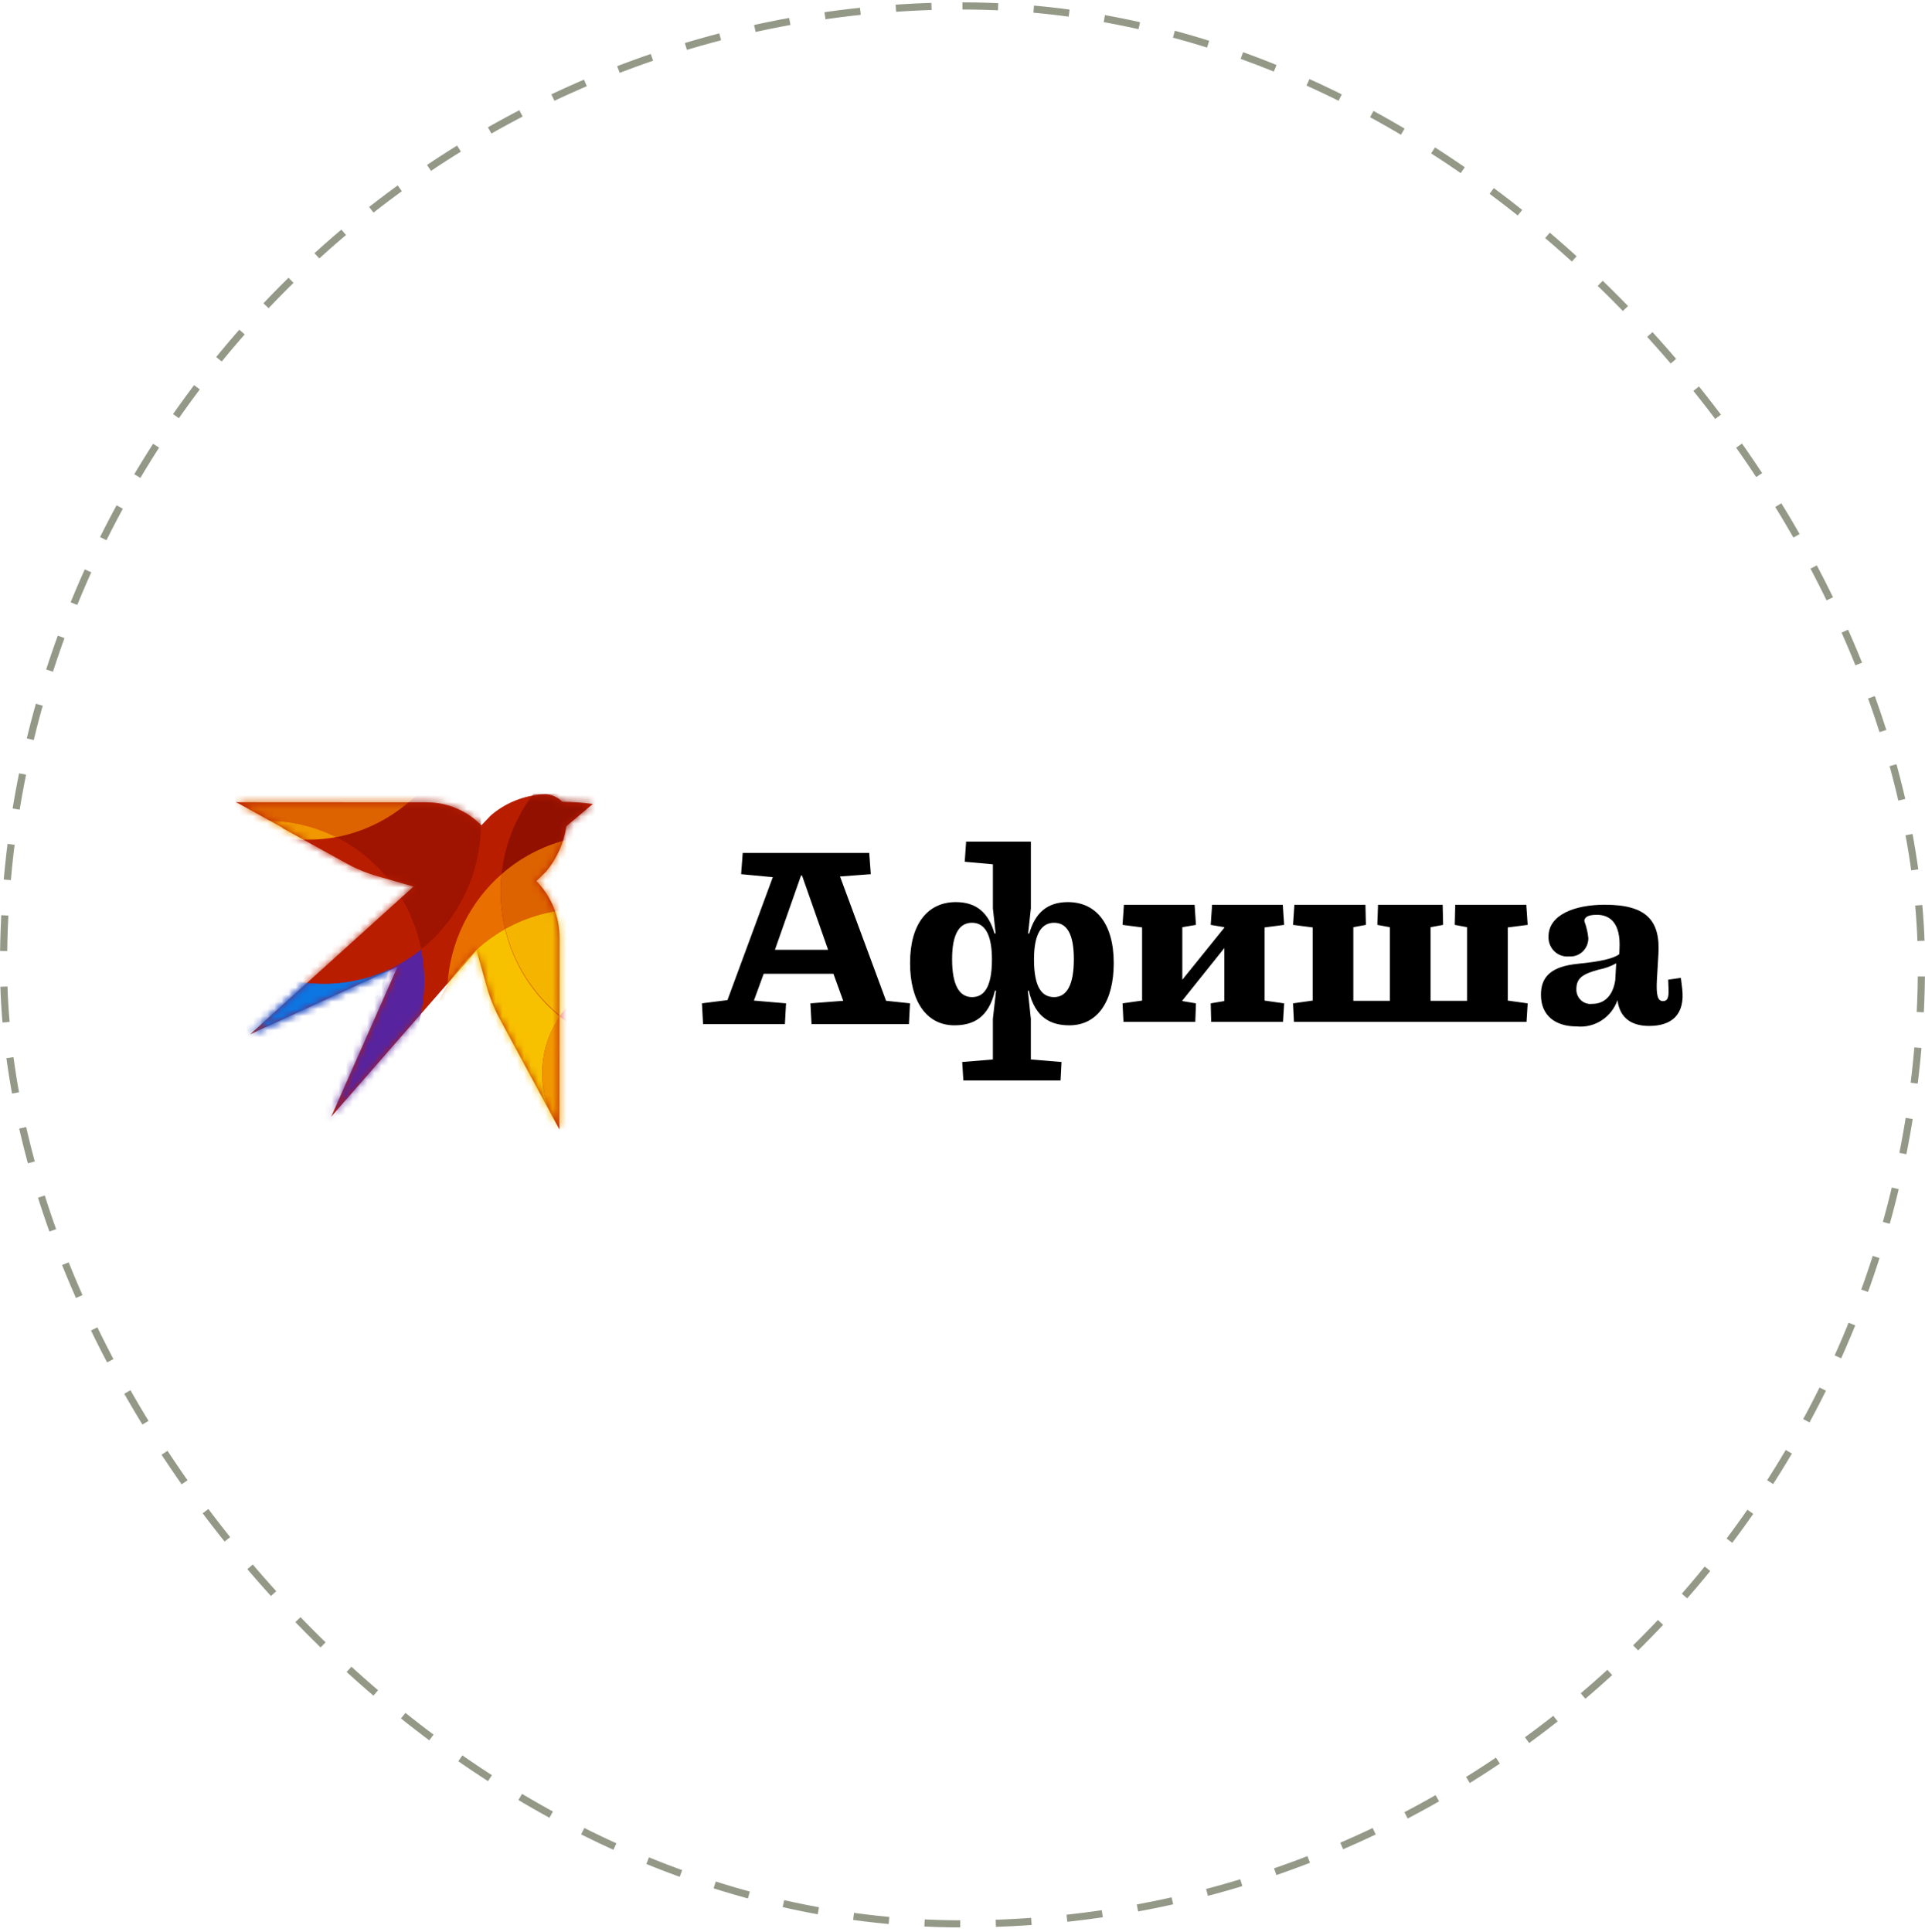 <?xml version="1.0" encoding="UTF-8"?> <svg xmlns="http://www.w3.org/2000/svg" width="270" height="271" viewBox="0 0 270 271" fill="none"><rect x="0.5" y="0.833" width="269" height="269" rx="134.5" stroke="#4B5438" stroke-opacity="0.6" stroke-dasharray="5 5"></rect><g clip-path="url(#clip0_1_497)"><path fill-rule="evenodd" clip-rule="evenodd" d="M39.608 116.083L34.366 113.191L34.157 113.076L34.137 113.065L34.005 112.99L33.986 112.981L33.742 112.846L33.726 112.838L33.575 112.755L33.56 112.748L33.506 112.719L33.48 112.704L33.436 112.68L33.423 112.673L33.41 112.666L33.399 112.66L33.373 112.645L33.36 112.638H33.341L33.32 112.627H33.312L33.299 112.621L33.279 112.61L33.242 112.59L33.217 112.575L33.206 112.568H33.199L33.188 112.562L33.175 112.555L33.154 112.544H33.098L33.047 112.516L59.885 112.532C61.302 112.533 62.705 112.818 64.013 113.371C65.322 113.924 66.511 114.734 67.511 115.755C67.942 115.293 68.391 114.826 68.857 114.353C70.915 112.596 73.477 111.563 76.159 111.411H76.181C77.091 111.352 77.987 111.661 78.674 112.27C78.733 112.33 78.789 112.393 78.842 112.458C80.285 112.469 81.726 112.568 83.157 112.755L79.448 115.87C79.099 118.21 78.119 120.405 76.617 122.211C76.15 122.684 75.688 123.139 75.232 123.576C76.266 124.622 77.087 125.867 77.646 127.237C78.206 128.608 78.493 130.077 78.492 131.562C78.484 140.345 78.466 158.412 78.466 158.412L70.083 142.886C69.326 141.484 68.725 140 68.291 138.463L66.833 133.287L46.462 156.614L55.782 135.559L35.082 145.072L58.011 124.338L52.961 122.896C51.445 122.464 49.982 121.86 48.597 121.097C45.403 119.332 39.658 116.162 39.658 116.162L39.608 116.083Z" fill="#B91D00"></path><mask id="mask0_1_497" style="mask-type:luminance" maskUnits="userSpaceOnUse" x="33" y="111" width="51" height="48"><path d="M39.608 116.083L34.366 113.191L34.157 113.076L34.137 113.065L34.005 112.99L33.986 112.981L33.742 112.846L33.726 112.838L33.575 112.755L33.56 112.748L33.506 112.719L33.48 112.704L33.436 112.68L33.423 112.673L33.41 112.666L33.399 112.66L33.373 112.645L33.36 112.638H33.341L33.32 112.627H33.312L33.299 112.621L33.279 112.61L33.242 112.59L33.217 112.575L33.206 112.568H33.199L33.188 112.562L33.175 112.555L33.154 112.544H33.098L33.047 112.516L59.885 112.532C61.302 112.533 62.705 112.818 64.013 113.371C65.322 113.924 66.511 114.734 67.511 115.755C67.942 115.293 68.391 114.826 68.857 114.353C70.915 112.596 73.477 111.563 76.159 111.411H76.181C77.091 111.352 77.987 111.661 78.674 112.27C78.733 112.33 78.789 112.393 78.842 112.458C80.285 112.469 81.726 112.568 83.157 112.755L79.448 115.87C79.099 118.21 78.119 120.405 76.617 122.211C76.15 122.684 75.688 123.139 75.232 123.576C76.266 124.622 77.087 125.867 77.646 127.237C78.206 128.608 78.493 130.077 78.492 131.562C78.484 140.345 78.466 158.412 78.466 158.412L70.083 142.886C69.326 141.484 68.725 140 68.291 138.463L66.833 133.287L46.462 156.614L55.782 135.559L35.082 145.072L58.011 124.338L52.961 122.896C51.445 122.464 49.982 121.86 48.597 121.097C45.403 119.332 39.658 116.162 39.658 116.162L39.608 116.083Z" fill="white"></path></mask><g mask="url(#mask0_1_497)"><path fill-rule="evenodd" clip-rule="evenodd" d="M70.336 122.62C70.666 119.527 71.625 116.539 73.152 113.844C74.679 111.149 76.741 108.808 79.206 106.968C81.671 105.129 84.485 103.832 87.47 103.16C90.454 102.487 93.543 102.455 96.541 103.064C99.538 103.674 102.378 104.911 104.88 106.699C107.381 108.486 109.49 110.784 111.071 113.446C112.653 116.108 113.672 119.076 114.065 122.161C114.458 125.246 114.215 128.38 113.352 131.364C110.741 128.814 107.26 127.391 103.641 127.396C103.498 127.396 103.357 127.396 103.216 127.403C101.507 124.712 99.251 122.426 96.599 120.698C93.948 118.971 90.963 117.842 87.847 117.389C84.73 116.935 81.554 117.168 78.533 118.07C75.513 118.973 72.717 120.524 70.336 122.62Z" fill="#921000"></path></g><mask id="mask1_1_497" style="mask-type:luminance" maskUnits="userSpaceOnUse" x="33" y="111" width="51" height="48"><path d="M39.608 116.083L34.366 113.191L34.157 113.076L34.137 113.065L34.005 112.99L33.986 112.981L33.742 112.846L33.726 112.838L33.575 112.755L33.56 112.748L33.506 112.719L33.48 112.704L33.436 112.68L33.423 112.673L33.41 112.666L33.399 112.66L33.373 112.645L33.36 112.638H33.341L33.32 112.627H33.312L33.299 112.621L33.279 112.61L33.242 112.59L33.217 112.575L33.206 112.568H33.199L33.188 112.562L33.175 112.555L33.154 112.544H33.098L33.047 112.516L59.885 112.532C61.302 112.533 62.705 112.818 64.013 113.371C65.322 113.924 66.511 114.734 67.511 115.755C67.942 115.293 68.391 114.826 68.857 114.353C70.915 112.596 73.477 111.563 76.159 111.411H76.181C77.091 111.352 77.987 111.661 78.674 112.27C78.733 112.33 78.789 112.393 78.842 112.458C80.285 112.469 81.726 112.568 83.157 112.755L79.448 115.87C79.099 118.21 78.119 120.405 76.617 122.211C76.15 122.684 75.688 123.139 75.232 123.576C76.266 124.622 77.087 125.867 77.646 127.237C78.206 128.608 78.493 130.077 78.492 131.562C78.484 140.345 78.466 158.412 78.466 158.412L70.083 142.886C69.326 141.484 68.725 140 68.291 138.463L66.833 133.287L46.462 156.614L55.782 135.559L35.082 145.072L58.011 124.338L52.961 122.896C51.445 122.464 49.982 121.86 48.597 121.097C45.403 119.332 39.658 116.162 39.658 116.162L39.608 116.083Z" fill="white"></path></mask><g mask="url(#mask1_1_497)"><path fill-rule="evenodd" clip-rule="evenodd" d="M62.756 138.13C62.724 138.606 62.71 139.088 62.71 139.57C62.713 144.992 64.646 150.229 68.151 154.312C71.657 158.395 76.497 161.047 81.777 161.778C83.43 162.968 85.326 163.767 87.322 164.114C89.319 164.461 91.367 164.348 93.315 163.784C95.264 163.219 97.063 162.218 98.581 160.852C100.099 159.487 101.297 157.793 102.087 155.895C102.287 155.918 102.489 155.937 102.692 155.95C101.844 159.041 100.354 161.91 98.322 164.364C96.29 166.818 93.764 168.799 90.915 170.173C88.065 171.548 84.959 172.283 81.806 172.331C78.654 172.378 75.528 171.736 72.64 170.447C69.752 169.158 67.17 167.254 65.068 164.862C62.966 162.47 61.393 159.647 60.456 156.583C59.519 153.519 59.239 150.286 59.636 147.102C60.033 143.919 61.097 140.859 62.756 138.13Z" fill="#DD7700"></path></g><mask id="mask2_1_497" style="mask-type:luminance" maskUnits="userSpaceOnUse" x="33" y="111" width="51" height="48"><path d="M39.608 116.083L34.366 113.191L34.157 113.076L34.137 113.065L34.005 112.99L33.986 112.981L33.742 112.846L33.726 112.838L33.575 112.755L33.56 112.748L33.506 112.719L33.48 112.704L33.436 112.68L33.423 112.673L33.41 112.666L33.399 112.66L33.373 112.645L33.36 112.638H33.341L33.32 112.627H33.312L33.299 112.621L33.279 112.61L33.242 112.59L33.217 112.575L33.206 112.568H33.199L33.188 112.562L33.175 112.555L33.154 112.544H33.098L33.047 112.516L59.885 112.532C61.302 112.533 62.705 112.818 64.013 113.371C65.322 113.924 66.511 114.734 67.511 115.755C67.942 115.293 68.391 114.826 68.857 114.353C70.915 112.596 73.477 111.563 76.159 111.411H76.181C77.091 111.352 77.987 111.661 78.674 112.27C78.733 112.33 78.789 112.393 78.842 112.458C80.285 112.469 81.726 112.568 83.157 112.755L79.448 115.87C79.099 118.21 78.119 120.405 76.617 122.211C76.15 122.684 75.688 123.139 75.232 123.576C76.266 124.622 77.087 125.867 77.646 127.237C78.206 128.608 78.493 130.077 78.492 131.562C78.484 140.345 78.466 158.412 78.466 158.412L70.083 142.886C69.326 141.484 68.725 140 68.291 138.463L66.833 133.287L46.462 156.614L55.782 135.559L35.082 145.072L58.011 124.338L52.961 122.896C51.445 122.464 49.982 121.86 48.597 121.097C45.403 119.332 39.658 116.162 39.658 116.162L39.608 116.083Z" fill="white"></path></mask><g mask="url(#mask2_1_497)"><path fill-rule="evenodd" clip-rule="evenodd" d="M63.776 103.161C66.84 107.849 68.057 113.538 67.185 119.098C66.313 124.657 63.415 129.678 59.069 133.161C58.391 129.784 56.962 126.609 54.892 123.881C52.821 121.153 50.164 118.944 47.125 117.423C50.875 116.714 54.38 115.027 57.298 112.528C60.217 110.029 62.449 106.803 63.776 103.164V103.161Z" fill="#9F1400"></path></g><mask id="mask3_1_497" style="mask-type:luminance" maskUnits="userSpaceOnUse" x="33" y="111" width="51" height="48"><path d="M39.608 116.083L34.366 113.191L34.157 113.076L34.137 113.065L34.005 112.99L33.986 112.981L33.742 112.846L33.726 112.838L33.575 112.755L33.56 112.748L33.506 112.719L33.48 112.704L33.436 112.68L33.423 112.673L33.41 112.666L33.399 112.66L33.373 112.645L33.36 112.638H33.341L33.32 112.627H33.312L33.299 112.621L33.279 112.61L33.242 112.59L33.217 112.575L33.206 112.568H33.199L33.188 112.562L33.175 112.555L33.154 112.544H33.098L33.047 112.516L59.885 112.532C61.302 112.533 62.705 112.818 64.013 113.371C65.322 113.924 66.511 114.734 67.511 115.755C67.942 115.293 68.391 114.826 68.857 114.353C70.915 112.596 73.477 111.563 76.159 111.411H76.181C77.091 111.352 77.987 111.661 78.674 112.27C78.733 112.33 78.789 112.393 78.842 112.458C80.285 112.469 81.726 112.568 83.157 112.755L79.448 115.87C79.099 118.21 78.119 120.405 76.617 122.211C76.15 122.684 75.688 123.139 75.232 123.576C76.266 124.622 77.087 125.867 77.646 127.237C78.206 128.608 78.493 130.077 78.492 131.562C78.484 140.345 78.466 158.412 78.466 158.412L70.083 142.886C69.326 141.484 68.725 140 68.291 138.463L66.833 133.287L46.462 156.614L55.782 135.559L35.082 145.072L58.011 124.338L52.961 122.896C51.445 122.464 49.982 121.86 48.597 121.097C45.403 119.332 39.658 116.162 39.658 116.162L39.608 116.083Z" fill="white"></path></mask><g mask="url(#mask3_1_497)"><path fill-rule="evenodd" clip-rule="evenodd" d="M24.79 107.786C26.942 111.078 29.91 113.734 33.393 115.486C29.906 116.134 26.623 117.628 23.825 119.843C23.057 115.81 23.391 111.64 24.79 107.786Z" fill="#6B0200"></path></g><mask id="mask4_1_497" style="mask-type:luminance" maskUnits="userSpaceOnUse" x="33" y="111" width="51" height="48"><path d="M39.608 116.083L34.366 113.191L34.157 113.076L34.137 113.065L34.005 112.99L33.986 112.981L33.742 112.846L33.726 112.838L33.575 112.755L33.56 112.748L33.506 112.719L33.48 112.704L33.436 112.68L33.423 112.673L33.41 112.666L33.399 112.66L33.373 112.645L33.36 112.638H33.341L33.32 112.627H33.312L33.299 112.621L33.279 112.61L33.242 112.59L33.217 112.575L33.206 112.568H33.199L33.188 112.562L33.175 112.555L33.154 112.544H33.098L33.047 112.516L59.885 112.532C61.302 112.533 62.705 112.818 64.013 113.371C65.322 113.924 66.511 114.734 67.511 115.755C67.942 115.293 68.391 114.826 68.857 114.353C70.915 112.596 73.477 111.563 76.159 111.411H76.181C77.091 111.352 77.987 111.661 78.674 112.27C78.733 112.33 78.789 112.393 78.842 112.458C80.285 112.469 81.726 112.568 83.157 112.755L79.448 115.87C79.099 118.21 78.119 120.405 76.617 122.211C76.15 122.684 75.688 123.139 75.232 123.576C76.266 124.622 77.087 125.867 77.646 127.237C78.206 128.608 78.493 130.077 78.492 131.562C78.484 140.345 78.466 158.412 78.466 158.412L70.083 142.886C69.326 141.484 68.725 140 68.291 138.463L66.833 133.287L46.462 156.614L55.782 135.559L35.082 145.072L58.011 124.338L52.961 122.896C51.445 122.464 49.982 121.86 48.597 121.097C45.403 119.332 39.658 116.162 39.658 116.162L39.608 116.083Z" fill="white"></path></mask><g mask="url(#mask4_1_497)"><path fill-rule="evenodd" clip-rule="evenodd" d="M70.337 122.615C70.068 125.186 70.235 127.786 70.832 130.3C67.528 132.164 64.749 134.859 62.758 138.126C62.944 135.157 63.709 132.257 65.011 129.593C66.312 126.93 68.124 124.557 70.337 122.615Z" fill="#E96F00"></path></g><mask id="mask5_1_497" style="mask-type:luminance" maskUnits="userSpaceOnUse" x="33" y="111" width="51" height="48"><path d="M39.608 116.083L34.366 113.191L34.157 113.076L34.137 113.065L34.005 112.99L33.986 112.981L33.742 112.846L33.726 112.838L33.575 112.755L33.56 112.748L33.506 112.719L33.48 112.704L33.436 112.68L33.423 112.673L33.41 112.666L33.399 112.66L33.373 112.645L33.36 112.638H33.341L33.32 112.627H33.312L33.299 112.621L33.279 112.61L33.242 112.59L33.217 112.575L33.206 112.568H33.199L33.188 112.562L33.175 112.555L33.154 112.544H33.098L33.047 112.516L59.885 112.532C61.302 112.533 62.705 112.818 64.013 113.371C65.322 113.924 66.511 114.734 67.511 115.755C67.942 115.293 68.391 114.826 68.857 114.353C70.915 112.596 73.477 111.563 76.159 111.411H76.181C77.091 111.352 77.987 111.661 78.674 112.27C78.733 112.33 78.789 112.393 78.842 112.458C80.285 112.469 81.726 112.568 83.157 112.755L79.448 115.87C79.099 118.21 78.119 120.405 76.617 122.211C76.15 122.684 75.688 123.139 75.232 123.576C76.266 124.622 77.087 125.867 77.646 127.237C78.206 128.608 78.493 130.077 78.492 131.562C78.484 140.345 78.466 158.412 78.466 158.412L70.083 142.886C69.326 141.484 68.725 140 68.291 138.463L66.833 133.287L46.462 156.614L55.782 135.559L35.082 145.072L58.011 124.338L52.961 122.896C51.445 122.464 49.982 121.86 48.597 121.097C45.403 119.332 39.658 116.162 39.658 116.162L39.608 116.083Z" fill="white"></path></mask><g mask="url(#mask5_1_497)"><path fill-rule="evenodd" clip-rule="evenodd" d="M70.832 130.304C70.234 127.79 70.066 125.19 70.335 122.619C72.717 120.522 75.513 118.971 78.534 118.068C81.556 117.166 84.733 116.933 87.85 117.387C90.967 117.841 93.952 118.97 96.604 120.699C99.255 122.427 101.512 124.714 103.22 127.406C99.773 127.507 96.484 128.9 93.984 131.318L93.89 131.409C90.524 129.068 86.584 127.724 82.511 127.529C78.439 127.334 74.392 128.295 70.825 130.304H70.832Z" fill="#DD6200"></path></g><mask id="mask6_1_497" style="mask-type:luminance" maskUnits="userSpaceOnUse" x="33" y="111" width="51" height="48"><path d="M39.608 116.083L34.366 113.191L34.157 113.076L34.137 113.065L34.005 112.99L33.986 112.981L33.742 112.846L33.726 112.838L33.575 112.755L33.56 112.748L33.506 112.719L33.48 112.704L33.436 112.68L33.423 112.673L33.41 112.666L33.399 112.66L33.373 112.645L33.36 112.638H33.341L33.32 112.627H33.312L33.299 112.621L33.279 112.61L33.242 112.59L33.217 112.575L33.206 112.568H33.199L33.188 112.562L33.175 112.555L33.154 112.544H33.098L33.047 112.516L59.885 112.532C61.302 112.533 62.705 112.818 64.013 113.371C65.322 113.924 66.511 114.734 67.511 115.755C67.942 115.293 68.391 114.826 68.857 114.353C70.915 112.596 73.477 111.563 76.159 111.411H76.181C77.091 111.352 77.987 111.661 78.674 112.27C78.733 112.33 78.789 112.393 78.842 112.458C80.285 112.469 81.726 112.568 83.157 112.755L79.448 115.87C79.099 118.21 78.119 120.405 76.617 122.211C76.15 122.684 75.688 123.139 75.232 123.576C76.266 124.622 77.087 125.867 77.646 127.237C78.206 128.608 78.493 130.077 78.492 131.562C78.484 140.345 78.466 158.412 78.466 158.412L70.083 142.886C69.326 141.484 68.725 140 68.291 138.463L66.833 133.287L46.462 156.614L55.782 135.559L35.082 145.072L58.011 124.338L52.961 122.896C51.445 122.464 49.982 121.86 48.597 121.097C45.403 119.332 39.658 116.162 39.658 116.162L39.608 116.083Z" fill="white"></path></mask><g mask="url(#mask6_1_497)"><path fill-rule="evenodd" clip-rule="evenodd" d="M70.836 130.302C71.997 135.143 74.709 139.453 78.544 142.552C77.516 144.03 76.784 145.701 76.39 147.468C75.997 149.234 75.949 151.063 76.25 152.848C76.551 154.634 77.195 156.341 78.145 157.873C79.095 159.405 80.332 160.732 81.786 161.777C76.507 161.047 71.666 158.395 68.161 154.312C64.655 150.229 62.722 144.991 62.719 139.569C62.719 139.085 62.734 138.605 62.765 138.13C64.756 134.863 67.535 132.168 70.838 130.303L70.836 130.302Z" fill="#F8C100"></path></g><mask id="mask7_1_497" style="mask-type:luminance" maskUnits="userSpaceOnUse" x="33" y="111" width="51" height="48"><path d="M39.608 116.083L34.366 113.191L34.157 113.076L34.137 113.065L34.005 112.99L33.986 112.981L33.742 112.846L33.726 112.838L33.575 112.755L33.56 112.748L33.506 112.719L33.48 112.704L33.436 112.68L33.423 112.673L33.41 112.666L33.399 112.66L33.373 112.645L33.36 112.638H33.341L33.32 112.627H33.312L33.299 112.621L33.279 112.61L33.242 112.59L33.217 112.575L33.206 112.568H33.199L33.188 112.562L33.175 112.555L33.154 112.544H33.098L33.047 112.516L59.885 112.532C61.302 112.533 62.705 112.818 64.013 113.371C65.322 113.924 66.511 114.734 67.511 115.755C67.942 115.293 68.391 114.826 68.857 114.353C70.915 112.596 73.477 111.563 76.159 111.411H76.181C77.091 111.352 77.987 111.661 78.674 112.27C78.733 112.33 78.789 112.393 78.842 112.458C80.285 112.469 81.726 112.568 83.157 112.755L79.448 115.87C79.099 118.21 78.119 120.405 76.617 122.211C76.15 122.684 75.688 123.139 75.232 123.576C76.266 124.622 77.087 125.867 77.646 127.237C78.206 128.608 78.493 130.077 78.492 131.562C78.484 140.345 78.466 158.412 78.466 158.412L70.083 142.886C69.326 141.484 68.725 140 68.291 138.463L66.833 133.287L46.462 156.614L55.782 135.559L35.082 145.072L58.011 124.338L52.961 122.896C51.445 122.464 49.982 121.86 48.597 121.097C45.403 119.332 39.658 116.162 39.658 116.162L39.608 116.083Z" fill="white"></path></mask><g mask="url(#mask7_1_497)"><path fill-rule="evenodd" clip-rule="evenodd" d="M70.828 130.303C74.397 128.295 78.443 127.335 82.517 127.53C86.59 127.725 90.53 129.069 93.897 131.41C93.713 131.591 93.532 131.777 93.359 131.97L93.348 131.98L93.34 131.99C93.172 132.175 93.009 132.365 92.85 132.559L92.831 132.581L92.818 132.597C92.741 132.692 92.663 132.789 92.588 132.887L92.578 132.903L92.458 133.061L92.373 133.177L92.351 133.205L92.338 133.224C92.268 133.32 92.199 133.418 92.13 133.518L92.121 133.533L92.101 133.562L92.008 133.696L91.923 133.831L91.901 133.864L91.89 133.882C91.827 133.98 91.758 134.08 91.703 134.183L91.69 134.204L91.667 134.243L91.595 134.365L91.509 134.514L91.488 134.55L91.48 134.567C91.423 134.669 91.365 134.772 91.311 134.875L91.295 134.902L91.274 134.945L91.215 135.055L91.128 135.229L91.11 135.26V135.27C91.059 135.375 91.007 135.482 90.957 135.59L90.942 135.622L90.922 135.665L90.876 135.764L90.786 135.97L90.777 135.991C90.73 136.101 90.684 136.21 90.645 136.322L90.629 136.361L90.613 136.404C90.568 136.515 90.526 136.628 90.481 136.741C90.338 136.731 90.196 136.723 90.051 136.719L89.617 136.712H89.092L88.911 136.719H88.681L88.566 136.726L88.424 136.739L88.338 136.746H88.223L87.999 136.772L87.922 136.78H87.905C87.773 136.796 87.652 136.813 87.527 136.833H87.511L87.437 136.847L87.211 136.886L87.149 136.899L87.103 136.907L87.019 136.925L86.879 136.952L86.77 136.976L86.698 136.992L86.636 137.007L86.549 137.027L86.384 137.068L86.298 137.088L86.266 137.097L86.224 137.106L85.919 137.191H85.904C85.784 137.224 85.665 137.262 85.545 137.301L85.516 137.309L85.433 137.337L85.266 137.392L85.188 137.42L85.132 137.44L85.061 137.467L84.954 137.506L84.829 137.554L84.752 137.583L84.706 137.601L84.645 137.624L84.451 137.705L84.378 137.734L84.361 137.741C84.248 137.789 84.134 137.839 84.022 137.892H84.007L83.942 137.922L83.737 138.019L83.684 138.046L83.643 138.066L83.568 138.106L83.444 138.169L83.352 138.219L83.287 138.253L83.232 138.284L83.155 138.325L83.014 138.404L82.937 138.447L82.907 138.466L82.869 138.488L82.617 138.638L82.592 138.653C82.486 138.717 82.383 138.787 82.28 138.85L82.255 138.866L82.184 138.915L82.037 139.013L81.972 139.058L81.924 139.091L81.862 139.135L81.768 139.201L81.663 139.279L81.597 139.326L81.557 139.355L81.504 139.396L81.342 139.522L81.281 139.569L81.266 139.582C81.169 139.659 81.074 139.738 80.981 139.816L80.971 139.823L80.925 139.863L80.744 140.019L80.701 140.059L80.67 140.086L80.611 140.139L80.501 140.237L80.425 140.31L80.376 140.356L80.333 140.399L80.264 140.463L80.145 140.581L80.09 140.635L80.067 140.658L80.032 140.694L79.817 140.918C79.731 141.01 79.647 141.104 79.562 141.198L79.546 141.214L79.503 141.265L79.371 141.414L79.315 141.481L79.285 141.519L79.244 141.568L79.161 141.668L79.071 141.78L79.03 141.83L79.005 141.862L78.955 141.925L78.812 142.115L78.786 142.15L78.779 142.159C78.703 142.263 78.625 142.37 78.551 142.477C74.713 139.382 71.999 135.071 70.84 130.229L70.828 130.303Z" fill="#F4B400"></path></g><mask id="mask8_1_497" style="mask-type:luminance" maskUnits="userSpaceOnUse" x="33" y="111" width="51" height="48"><path d="M39.608 116.083L34.366 113.191L34.157 113.076L34.137 113.065L34.005 112.99L33.986 112.981L33.742 112.846L33.726 112.838L33.575 112.755L33.56 112.748L33.506 112.719L33.48 112.704L33.436 112.68L33.423 112.673L33.41 112.666L33.399 112.66L33.373 112.645L33.36 112.638H33.341L33.32 112.627H33.312L33.299 112.621L33.279 112.61L33.242 112.59L33.217 112.575L33.206 112.568H33.199L33.188 112.562L33.175 112.555L33.154 112.544H33.098L33.047 112.516L59.885 112.532C61.302 112.533 62.705 112.818 64.013 113.371C65.322 113.924 66.511 114.734 67.511 115.755C67.942 115.293 68.391 114.826 68.857 114.353C70.915 112.596 73.477 111.563 76.159 111.411H76.181C77.091 111.352 77.987 111.661 78.674 112.27C78.733 112.33 78.789 112.393 78.842 112.458C80.285 112.469 81.726 112.568 83.157 112.755L79.448 115.87C79.099 118.21 78.119 120.405 76.617 122.211C76.15 122.684 75.688 123.139 75.232 123.576C76.266 124.622 77.087 125.867 77.646 127.237C78.206 128.608 78.493 130.077 78.492 131.562C78.484 140.345 78.466 158.412 78.466 158.412L70.083 142.886C69.326 141.484 68.725 140 68.291 138.463L66.833 133.287L46.462 156.614L55.782 135.559L35.082 145.072L58.011 124.338L52.961 122.896C51.445 122.464 49.982 121.86 48.597 121.097C45.403 119.332 39.658 116.162 39.658 116.162L39.608 116.083Z" fill="white"></path></mask><g mask="url(#mask8_1_497)"><path fill-rule="evenodd" clip-rule="evenodd" d="M24.781 107.783C26.192 103.905 28.63 100.499 31.825 97.944C35.02 95.388 38.848 93.782 42.885 93.304C46.921 92.826 51.009 93.493 54.696 95.234C58.383 96.973 61.524 99.718 63.773 103.162C62.445 106.801 60.212 110.027 57.294 112.526C54.376 115.025 50.87 116.711 47.121 117.421C42.863 115.297 38.049 114.617 33.385 115.483C29.902 113.73 26.935 111.074 24.781 107.783Z" fill="#DD6200"></path></g><mask id="mask9_1_497" style="mask-type:luminance" maskUnits="userSpaceOnUse" x="33" y="111" width="51" height="48"><path d="M39.608 116.083L34.366 113.191L34.157 113.076L34.137 113.065L34.005 112.99L33.986 112.981L33.742 112.846L33.726 112.838L33.575 112.755L33.56 112.748L33.506 112.719L33.48 112.704L33.436 112.68L33.423 112.673L33.41 112.666L33.399 112.66L33.373 112.645L33.36 112.638H33.341L33.32 112.627H33.312L33.299 112.621L33.279 112.61L33.242 112.59L33.217 112.575L33.206 112.568H33.199L33.188 112.562L33.175 112.555L33.154 112.544H33.098L33.047 112.516L59.885 112.532C61.302 112.533 62.705 112.818 64.013 113.371C65.322 113.924 66.511 114.734 67.511 115.755C67.942 115.293 68.391 114.826 68.857 114.353C70.915 112.596 73.477 111.563 76.159 111.411H76.181C77.091 111.352 77.987 111.661 78.674 112.27C78.733 112.33 78.789 112.393 78.842 112.458C80.285 112.469 81.726 112.568 83.157 112.755L79.448 115.87C79.099 118.21 78.119 120.405 76.617 122.211C76.15 122.684 75.688 123.139 75.232 123.576C76.266 124.622 77.087 125.867 77.646 127.237C78.206 128.608 78.493 130.077 78.492 131.562C78.484 140.345 78.466 158.412 78.466 158.412L70.083 142.886C69.326 141.484 68.725 140 68.291 138.463L66.833 133.287L46.462 156.614L55.782 135.559L35.082 145.072L58.011 124.338L52.961 122.896C51.445 122.464 49.982 121.86 48.597 121.097C45.403 119.332 39.658 116.162 39.658 116.162L39.608 116.083Z" fill="white"></path></mask><g mask="url(#mask9_1_497)"><path fill-rule="evenodd" clip-rule="evenodd" d="M23.818 119.841C24.538 123.613 26.199 127.134 28.641 130.064C31.084 132.995 34.226 135.237 37.766 136.574C41.306 137.912 45.124 138.301 48.854 137.703C52.584 137.106 56.1 135.542 59.065 133.162C59.852 137.099 59.59 141.178 58.307 144.977C57.024 148.776 54.767 152.157 51.768 154.769C48.769 157.381 45.139 159.13 41.252 159.834C37.366 160.539 33.365 160.172 29.665 158.774C25.965 157.375 22.699 154.995 20.206 151.88C17.714 148.765 16.085 145.029 15.489 141.058C14.892 137.087 15.35 133.026 16.814 129.295C18.279 125.565 20.697 122.301 23.818 119.841Z" fill="#57239F"></path></g><mask id="mask10_1_497" style="mask-type:luminance" maskUnits="userSpaceOnUse" x="33" y="111" width="51" height="48"><path d="M39.608 116.083L34.366 113.191L34.157 113.076L34.137 113.065L34.005 112.99L33.986 112.981L33.742 112.846L33.726 112.838L33.575 112.755L33.56 112.748L33.506 112.719L33.48 112.704L33.436 112.68L33.423 112.673L33.41 112.666L33.399 112.66L33.373 112.645L33.36 112.638H33.341L33.32 112.627H33.312L33.299 112.621L33.279 112.61L33.242 112.59L33.217 112.575L33.206 112.568H33.199L33.188 112.562L33.175 112.555L33.154 112.544H33.098L33.047 112.516L59.885 112.532C61.302 112.533 62.705 112.818 64.013 113.371C65.322 113.924 66.511 114.734 67.511 115.755C67.942 115.293 68.391 114.826 68.857 114.353C70.915 112.596 73.477 111.563 76.159 111.411H76.181C77.091 111.352 77.987 111.661 78.674 112.27C78.733 112.33 78.789 112.393 78.842 112.458C80.285 112.469 81.726 112.568 83.157 112.755L79.448 115.87C79.099 118.21 78.119 120.405 76.617 122.211C76.15 122.684 75.688 123.139 75.232 123.576C76.266 124.622 77.087 125.867 77.646 127.237C78.206 128.608 78.493 130.077 78.492 131.562C78.484 140.345 78.466 158.412 78.466 158.412L70.083 142.886C69.326 141.484 68.725 140 68.291 138.463L66.833 133.287L46.462 156.614L55.782 135.559L35.082 145.072L58.011 124.338L52.961 122.896C51.445 122.464 49.982 121.86 48.597 121.097C45.403 119.332 39.658 116.162 39.658 116.162L39.608 116.083Z" fill="white"></path></mask><g mask="url(#mask10_1_497)"><path fill-rule="evenodd" clip-rule="evenodd" d="M45.074 158.773C40.114 160.643 34.661 160.644 29.7 158.775C24.74 156.906 20.602 153.292 18.034 148.586C15.466 143.88 14.639 138.394 15.702 133.121C16.765 127.849 19.648 123.137 23.83 119.841C24.467 123.174 25.84 126.316 27.845 129.03C29.85 131.744 32.435 133.958 35.404 135.507C38.373 137.056 41.649 137.898 44.985 137.97C48.32 138.042 51.628 137.341 54.659 135.922L53.267 139.556L42.004 151.761L45.079 158.769L45.074 158.773Z" fill="#0C77E2"></path></g><mask id="mask11_1_497" style="mask-type:luminance" maskUnits="userSpaceOnUse" x="33" y="111" width="51" height="48"><path d="M39.608 116.083L34.366 113.191L34.157 113.076L34.137 113.065L34.005 112.99L33.986 112.981L33.742 112.846L33.726 112.838L33.575 112.755L33.56 112.748L33.506 112.719L33.48 112.704L33.436 112.68L33.423 112.673L33.41 112.666L33.399 112.66L33.373 112.645L33.36 112.638H33.341L33.32 112.627H33.312L33.299 112.621L33.279 112.61L33.242 112.59L33.217 112.575L33.206 112.568H33.199L33.188 112.562L33.175 112.555L33.154 112.544H33.098L33.047 112.516L59.885 112.532C61.302 112.533 62.705 112.818 64.013 113.371C65.322 113.924 66.511 114.734 67.511 115.755C67.942 115.293 68.391 114.826 68.857 114.353C70.915 112.596 73.477 111.563 76.159 111.411H76.181C77.091 111.352 77.987 111.661 78.674 112.27C78.733 112.33 78.789 112.393 78.842 112.458C80.285 112.469 81.726 112.568 83.157 112.755L79.448 115.87C79.099 118.21 78.119 120.405 76.617 122.211C76.15 122.684 75.688 123.139 75.232 123.576C76.266 124.622 77.087 125.867 77.646 127.237C78.206 128.608 78.493 130.077 78.492 131.562C78.484 140.345 78.466 158.412 78.466 158.412L70.083 142.886C69.326 141.484 68.725 140 68.291 138.463L66.833 133.287L46.462 156.614L55.782 135.559L35.082 145.072L58.011 124.338L52.961 122.896C51.445 122.464 49.982 121.86 48.597 121.097C45.403 119.332 39.658 116.162 39.658 116.162L39.608 116.083Z" fill="white"></path></mask><g mask="url(#mask11_1_497)"><path fill-rule="evenodd" clip-rule="evenodd" d="M33.388 115.486C37.643 117.615 42.459 118.293 47.123 117.42C46.94 117.328 46.756 117.238 46.57 117.151C49.744 118.63 52.529 120.851 54.701 123.632C56.872 126.413 58.368 129.676 59.067 133.156C56.103 135.536 52.586 137.1 48.856 137.698C45.127 138.295 41.308 137.907 37.769 136.569C34.229 135.231 31.087 132.99 28.644 130.059C26.201 127.129 24.54 123.609 23.82 119.837C26.619 117.622 29.901 116.128 33.388 115.482V115.486Z" fill="#B91D00"></path></g><mask id="mask12_1_497" style="mask-type:luminance" maskUnits="userSpaceOnUse" x="33" y="111" width="51" height="48"><path d="M39.608 116.083L34.366 113.191L34.157 113.076L34.137 113.065L34.005 112.99L33.986 112.981L33.742 112.846L33.726 112.838L33.575 112.755L33.56 112.748L33.506 112.719L33.48 112.704L33.436 112.68L33.423 112.673L33.41 112.666L33.399 112.66L33.373 112.645L33.36 112.638H33.341L33.32 112.627H33.312L33.299 112.621L33.279 112.61L33.242 112.59L33.217 112.575L33.206 112.568H33.199L33.188 112.562L33.175 112.555L33.154 112.544H33.098L33.047 112.516L59.885 112.532C61.302 112.533 62.705 112.818 64.013 113.371C65.322 113.924 66.511 114.734 67.511 115.755C67.942 115.293 68.391 114.826 68.857 114.353C70.915 112.596 73.477 111.563 76.159 111.411H76.181C77.091 111.352 77.987 111.661 78.674 112.27C78.733 112.33 78.789 112.393 78.842 112.458C80.285 112.469 81.726 112.568 83.157 112.755L79.448 115.87C79.099 118.21 78.119 120.405 76.617 122.211C76.15 122.684 75.688 123.139 75.232 123.576C76.266 124.622 77.087 125.867 77.646 127.237C78.206 128.608 78.493 130.077 78.492 131.562C78.484 140.345 78.466 158.412 78.466 158.412L70.083 142.886C69.326 141.484 68.725 140 68.291 138.463L66.833 133.287L46.462 156.614L55.782 135.559L35.082 145.072L58.011 124.338L52.961 122.896C51.445 122.464 49.982 121.86 48.597 121.097C45.403 119.332 39.658 116.162 39.658 116.162L39.608 116.083Z" fill="white"></path></mask><g mask="url(#mask12_1_497)"><path fill-rule="evenodd" clip-rule="evenodd" d="M37.818 115.128H37.925L38.364 115.143H38.401L38.81 115.166L38.914 115.172L39.346 115.206H39.408L39.79 115.245L39.892 115.256L40.313 115.308L40.395 115.319L40.756 115.371L40.856 115.387L41.267 115.457L41.367 115.476L41.706 115.542L41.809 115.563L42.205 115.649L42.325 115.677L42.638 115.752L42.75 115.779L43.123 115.877L43.266 115.918L43.544 115.997L43.676 116.036L44.022 116.145L44.192 116.2L44.422 116.276L44.562 116.325L44.684 116.369L44.895 116.445L45.101 116.522L45.258 116.582L45.434 116.651L45.641 116.735L45.749 116.78L45.999 116.885L46.039 116.903L46.29 117.015L46.565 117.14H46.574C46.76 117.227 46.943 117.314 47.127 117.408C42.462 118.281 37.646 117.602 33.391 115.47L33.435 115.462L33.812 115.397L33.944 115.376L34.281 115.325L34.438 115.304L34.752 115.264L34.931 115.242L35.23 115.211L35.42 115.193L35.716 115.168L35.91 115.154L36.21 115.136L36.399 115.127L36.729 115.115H37.383L37.825 115.121L37.818 115.128Z" fill="#F19700"></path></g><mask id="mask13_1_497" style="mask-type:luminance" maskUnits="userSpaceOnUse" x="33" y="111" width="51" height="48"><path d="M39.608 116.083L34.366 113.191L34.157 113.076L34.137 113.065L34.005 112.99L33.986 112.981L33.742 112.846L33.726 112.838L33.575 112.755L33.56 112.748L33.506 112.719L33.48 112.704L33.436 112.68L33.423 112.673L33.41 112.666L33.399 112.66L33.373 112.645L33.36 112.638H33.341L33.32 112.627H33.312L33.299 112.621L33.279 112.61L33.242 112.59L33.217 112.575L33.206 112.568H33.199L33.188 112.562L33.175 112.555L33.154 112.544H33.098L33.047 112.516L59.885 112.532C61.302 112.533 62.705 112.818 64.013 113.371C65.322 113.924 66.511 114.734 67.511 115.755C67.942 115.293 68.391 114.826 68.857 114.353C70.915 112.596 73.477 111.563 76.159 111.411H76.181C77.091 111.352 77.987 111.661 78.674 112.27C78.733 112.33 78.789 112.393 78.842 112.458C80.285 112.469 81.726 112.568 83.157 112.755L79.448 115.87C79.099 118.21 78.119 120.405 76.617 122.211C76.15 122.684 75.688 123.139 75.232 123.576C76.266 124.622 77.087 125.867 77.646 127.237C78.206 128.608 78.493 130.077 78.492 131.562C78.484 140.345 78.466 158.412 78.466 158.412L70.083 142.886C69.326 141.484 68.725 140 68.291 138.463L66.833 133.287L46.462 156.614L55.782 135.559L35.082 145.072L58.011 124.338L52.961 122.896C51.445 122.464 49.982 121.86 48.597 121.097C45.403 119.332 39.658 116.162 39.658 116.162L39.608 116.083Z" fill="white"></path></mask><g mask="url(#mask13_1_497)"><path fill-rule="evenodd" clip-rule="evenodd" d="M81.781 161.775C85.112 162.232 88.5 161.907 91.688 160.826C94.876 159.745 97.778 157.935 100.173 155.536C100.803 155.7 101.443 155.818 102.089 155.891C101.299 157.789 100.101 159.483 98.584 160.848C97.066 162.214 95.267 163.215 93.319 163.78C91.371 164.344 89.323 164.457 87.327 164.11C85.33 163.763 83.435 162.966 81.781 161.775L81.743 161.747C81.651 161.68 81.558 161.613 81.469 161.542L81.743 161.747L81.781 161.775Z" fill="#DA1600"></path></g><mask id="mask14_1_497" style="mask-type:luminance" maskUnits="userSpaceOnUse" x="33" y="111" width="51" height="48"><path d="M39.608 116.083L34.366 113.191L34.157 113.076L34.137 113.065L34.005 112.99L33.986 112.981L33.742 112.846L33.726 112.838L33.575 112.755L33.56 112.748L33.506 112.719L33.48 112.704L33.436 112.68L33.423 112.673L33.41 112.666L33.399 112.66L33.373 112.645L33.36 112.638H33.341L33.32 112.627H33.312L33.299 112.621L33.279 112.61L33.242 112.59L33.217 112.575L33.206 112.568H33.199L33.188 112.562L33.175 112.555L33.154 112.544H33.098L33.047 112.516L59.885 112.532C61.302 112.533 62.705 112.818 64.013 113.371C65.322 113.924 66.511 114.734 67.511 115.755C67.942 115.293 68.391 114.826 68.857 114.353C70.915 112.596 73.477 111.563 76.159 111.411H76.181C77.091 111.352 77.987 111.661 78.674 112.27C78.733 112.33 78.789 112.393 78.842 112.458C80.285 112.469 81.726 112.568 83.157 112.755L79.448 115.87C79.099 118.21 78.119 120.405 76.617 122.211C76.15 122.684 75.688 123.139 75.232 123.576C76.266 124.622 77.087 125.867 77.646 127.237C78.206 128.608 78.493 130.077 78.492 131.562C78.484 140.345 78.466 158.412 78.466 158.412L70.083 142.886C69.326 141.484 68.725 140 68.291 138.463L66.833 133.287L46.462 156.614L55.782 135.559L35.082 145.072L58.011 124.338L52.961 122.896C51.445 122.464 49.982 121.86 48.597 121.097C45.403 119.332 39.658 116.162 39.658 116.162L39.608 116.083Z" fill="white"></path></mask><g mask="url(#mask14_1_497)"><path fill-rule="evenodd" clip-rule="evenodd" d="M78.539 142.552C82.034 145.39 86.299 147.071 90.761 147.369L90.833 147.54C91.701 149.501 92.99 151.238 94.607 152.623C96.224 154.007 98.126 155.004 100.173 155.539C97.779 157.939 94.876 159.749 91.688 160.831C88.499 161.912 85.11 162.236 81.78 161.777L81.466 161.543L81.426 161.514L81.172 161.312L81.098 161.252L80.88 161.068L80.805 161.003L80.578 160.802L80.528 160.756L80.249 160.488L79.985 160.219L79.923 160.155L79.728 159.946L79.656 159.867L79.471 159.659L79.405 159.584L79.189 159.325L79.166 159.298L78.93 158.998L78.888 158.943L78.706 158.7L78.639 158.609L78.487 158.391L78.421 158.295L78.266 158.06L78.215 157.98L78.014 157.657L77.828 157.333L77.775 157.238L77.643 157.002L77.584 156.889L77.468 156.655L77.415 156.546L77.283 156.268L77.254 156.203L77.105 155.853L77.072 155.771L76.965 155.503L76.92 155.382L76.833 155.142L76.79 155.015L76.705 154.76L76.671 154.65L76.563 154.282V154.271L76.469 153.914L76.441 153.796L76.38 153.537L76.352 153.403L76.301 153.149L76.276 153.015L76.226 152.719L76.212 152.629L76.159 152.244L76.148 152.148L76.117 151.853L76.103 151.719L76.084 151.45L76.076 151.306L76.062 151.038V150.509C76.058 147.655 76.928 144.872 78.55 142.544L78.539 142.552Z" fill="#F19700"></path></g><mask id="mask15_1_497" style="mask-type:luminance" maskUnits="userSpaceOnUse" x="33" y="111" width="51" height="48"><path d="M39.608 116.083L34.366 113.191L34.157 113.076L34.137 113.065L34.005 112.99L33.986 112.981L33.742 112.846L33.726 112.838L33.575 112.755L33.56 112.748L33.506 112.719L33.48 112.704L33.436 112.68L33.423 112.673L33.41 112.666L33.399 112.66L33.373 112.645L33.36 112.638H33.341L33.32 112.627H33.312L33.299 112.621L33.279 112.61L33.242 112.59L33.217 112.575L33.206 112.568H33.199L33.188 112.562L33.175 112.555L33.154 112.544H33.098L33.047 112.516L59.885 112.532C61.302 112.533 62.705 112.818 64.013 113.371C65.322 113.924 66.511 114.734 67.511 115.755C67.942 115.293 68.391 114.826 68.857 114.353C70.915 112.596 73.477 111.563 76.159 111.411H76.181C77.091 111.352 77.987 111.661 78.674 112.27C78.733 112.33 78.789 112.393 78.842 112.458C80.285 112.469 81.726 112.568 83.157 112.755L79.448 115.87C79.099 118.21 78.119 120.405 76.617 122.211C76.15 122.684 75.688 123.139 75.232 123.576C76.266 124.622 77.087 125.867 77.646 127.237C78.206 128.608 78.493 130.077 78.492 131.562C78.484 140.345 78.466 158.412 78.466 158.412L70.083 142.886C69.326 141.484 68.725 140 68.291 138.463L66.833 133.287L46.462 156.614L55.782 135.559L35.082 145.072L58.011 124.338L52.961 122.896C51.445 122.464 49.982 121.86 48.597 121.097C45.403 119.332 39.658 116.162 39.658 116.162L39.608 116.083Z" fill="white"></path></mask><g mask="url(#mask15_1_497)"><path fill-rule="evenodd" clip-rule="evenodd" d="M90.373 137.042C89.867 138.539 89.609 140.111 89.611 141.695V142.625L89.619 142.743V142.931L89.636 143.113L89.642 143.188V143.209C89.653 143.323 89.667 143.436 89.682 143.549V143.599L89.715 143.84L89.722 143.886V143.918L89.735 143.993L89.758 144.139L89.774 144.224L89.784 144.28L89.794 144.34L89.811 144.435L89.838 144.57L89.851 144.638L89.859 144.676L89.869 144.732L89.917 144.948L89.926 144.994V145.003C89.952 145.116 89.979 145.228 90.009 145.338V145.344L90.017 145.377L90.078 145.604L90.096 145.665L90.103 145.694L90.119 145.745L90.161 145.888L90.194 145.996L90.207 146.037L90.219 146.072L90.249 146.17L90.309 146.342L90.319 146.374V146.389C90.421 146.689 90.533 146.984 90.656 147.274L90.698 147.372C86.237 147.074 81.972 145.393 78.477 142.555L78.705 142.237L78.738 142.193L78.929 141.94L78.995 141.858L79.167 141.646L79.238 141.559L79.424 141.343L79.483 141.276L79.738 140.996L79.989 140.737L80.067 140.659L80.254 140.477L80.346 140.388L80.532 140.216L80.623 140.135L80.849 139.941L80.903 139.894L81.188 139.66L81.263 139.6L81.48 139.433L81.585 139.355L81.783 139.212L81.893 139.135L82.104 138.991L82.2 138.927L82.512 138.729L82.539 138.712L82.83 138.54L82.936 138.478L83.154 138.356L83.274 138.29L83.491 138.178L83.607 138.12L83.863 137.996L83.941 137.959L84.28 137.808L84.371 137.771L84.626 137.667L84.75 137.619L84.981 137.532L85.112 137.486L85.358 137.403L85.471 137.365L85.83 137.255H85.847L86.194 137.161L86.313 137.131L86.565 137.071L86.697 137.042L86.945 136.99L87.077 136.965L87.366 136.915L87.456 136.899L87.835 136.845L87.928 136.835L88.219 136.802L88.35 136.789L88.614 136.769L88.756 136.761L89.019 136.747H89.987L90.179 136.754H90.186L90.358 136.764L90.478 136.772L90.732 136.792L90.404 136.766L90.302 137.051L90.373 137.042Z" fill="#DA1600"></path></g><path fill-rule="evenodd" clip-rule="evenodd" d="M116.152 133.213L112.489 122.786H112.357L108.694 133.213H116.152ZM110.25 140.724L110.09 143.641H98.61L98.453 140.724L102.033 140.27L108.394 123.028L103.95 122.606L104.173 119.625H121.915L122.138 122.606L117.822 122.93L124.28 140.365L127.637 140.721L127.483 143.641H113.829L113.67 140.724L118.274 140.368L116.899 136.577H107.117L105.742 140.337L110.25 140.724ZM147.856 139.848C149.635 139.848 150.619 138.111 150.619 134.535C150.619 130.992 149.635 129.421 147.856 129.421C146.205 129.421 145.029 130.764 145.029 134.568C145.032 138.746 146.299 139.848 147.856 139.848ZM136.335 139.848C137.859 139.848 139.13 138.746 139.13 134.567C139.13 130.757 137.956 129.42 136.335 129.42C134.556 129.42 133.54 130.991 133.54 134.533C133.539 138.111 134.525 139.848 136.335 139.848ZM135.12 151.541L134.96 148.952L139.261 148.596V142.899L139.711 138.951H139.551C138.652 142.803 136.438 143.806 133.87 143.806C129.922 143.806 127.644 140.407 127.644 135.068C127.644 129.502 130.18 126.524 134.063 126.524C136.951 126.524 138.652 128.014 139.488 130.925H139.648L139.263 127.397V121.22L135.315 120.864L135.508 118.044H144.591V127.397L144.206 130.925H144.367C145.202 128.012 146.903 126.524 149.792 126.524C153.675 126.524 156.211 129.502 156.211 135.068C156.211 140.407 153.968 143.806 149.984 143.806C147.448 143.806 145.202 142.803 144.302 138.951H144.17L144.587 142.899V148.596L148.888 148.952L148.756 151.541H135.12ZM157.577 143.325H167.65L167.745 140.728L165.832 140.403V140.337L171.729 132.966V140.403L169.817 140.728L169.88 143.325H179.954L180.114 140.728L177.372 140.338V130.076L180.114 129.719L179.923 126.899H170.008L169.817 129.719L171.729 130.044V130.109L165.832 137.415V130.043L167.745 129.718L167.554 126.898H157.639L157.447 129.718L160.189 130.075V140.337L157.447 140.727L157.577 143.325ZM214.11 143.325L214.27 140.728L211.482 140.338V130.076L214.27 129.719L214.077 126.899H204.111L204.048 129.719L205.777 130.044V140.371H200.65V130.044L202.413 129.719L202.349 126.899H193.28L193.184 129.719L194.947 130.044V140.371H189.817V130.044L191.579 129.719L191.516 126.899H181.55L181.357 129.719L184.114 130.076V140.337L181.357 140.727L181.489 143.324L214.11 143.325ZM223.338 140.798C224.998 140.798 226.217 139.694 226.556 137.485L226.688 135.109C225.938 135.529 225.126 135.823 224.284 135.98C221.947 136.615 221.1 137.188 221.1 138.757C221.094 139.047 221.149 139.335 221.263 139.601C221.376 139.867 221.545 140.105 221.757 140.299C221.969 140.492 222.22 140.637 222.493 140.723C222.765 140.809 223.052 140.834 223.335 140.796L223.338 140.798ZM231.329 143.894C228.926 143.894 227.21 142.872 226.867 140.283C226.454 141.457 225.668 142.456 224.633 143.122C223.598 143.789 222.374 144.085 221.155 143.963C218.16 143.963 216.132 142.461 216.132 139.521C216.132 137.028 217.504 135.558 221.311 135.175C224.556 134.856 226.303 134.441 227.117 133.832L227.148 133.161C227.366 129.326 225.713 128.304 223.966 128.304C222.592 128.304 222.219 128.719 222.219 129.198C222.511 129.968 222.7 130.774 222.779 131.595C222.779 131.948 222.707 132.297 222.567 132.62C222.428 132.944 222.225 133.234 221.97 133.474C221.715 133.713 221.414 133.897 221.086 134.013C220.759 134.128 220.411 134.174 220.065 134.147C219.689 134.182 219.309 134.135 218.952 134.007C218.596 133.88 218.27 133.676 217.998 133.409C217.725 133.142 217.513 132.819 217.374 132.461C217.236 132.103 217.175 131.719 217.195 131.335C217.195 128.331 220.815 126.892 225.089 126.892C231.016 126.892 232.888 129.162 232.61 133.827L232.391 137.533C232.297 139.483 232.485 140.41 233.233 140.41C233.981 140.41 234.106 139.803 234.013 138.301L233.981 137.407L235.76 137.152L235.947 138.653C236.38 142.359 234.414 143.893 231.329 143.893V143.894Z" fill="black"></path></g><defs><clipPath id="clip0_1_497"><rect width="203" height="47" fill="white" transform="translate(33 111.333)"></rect></clipPath></defs></svg> 